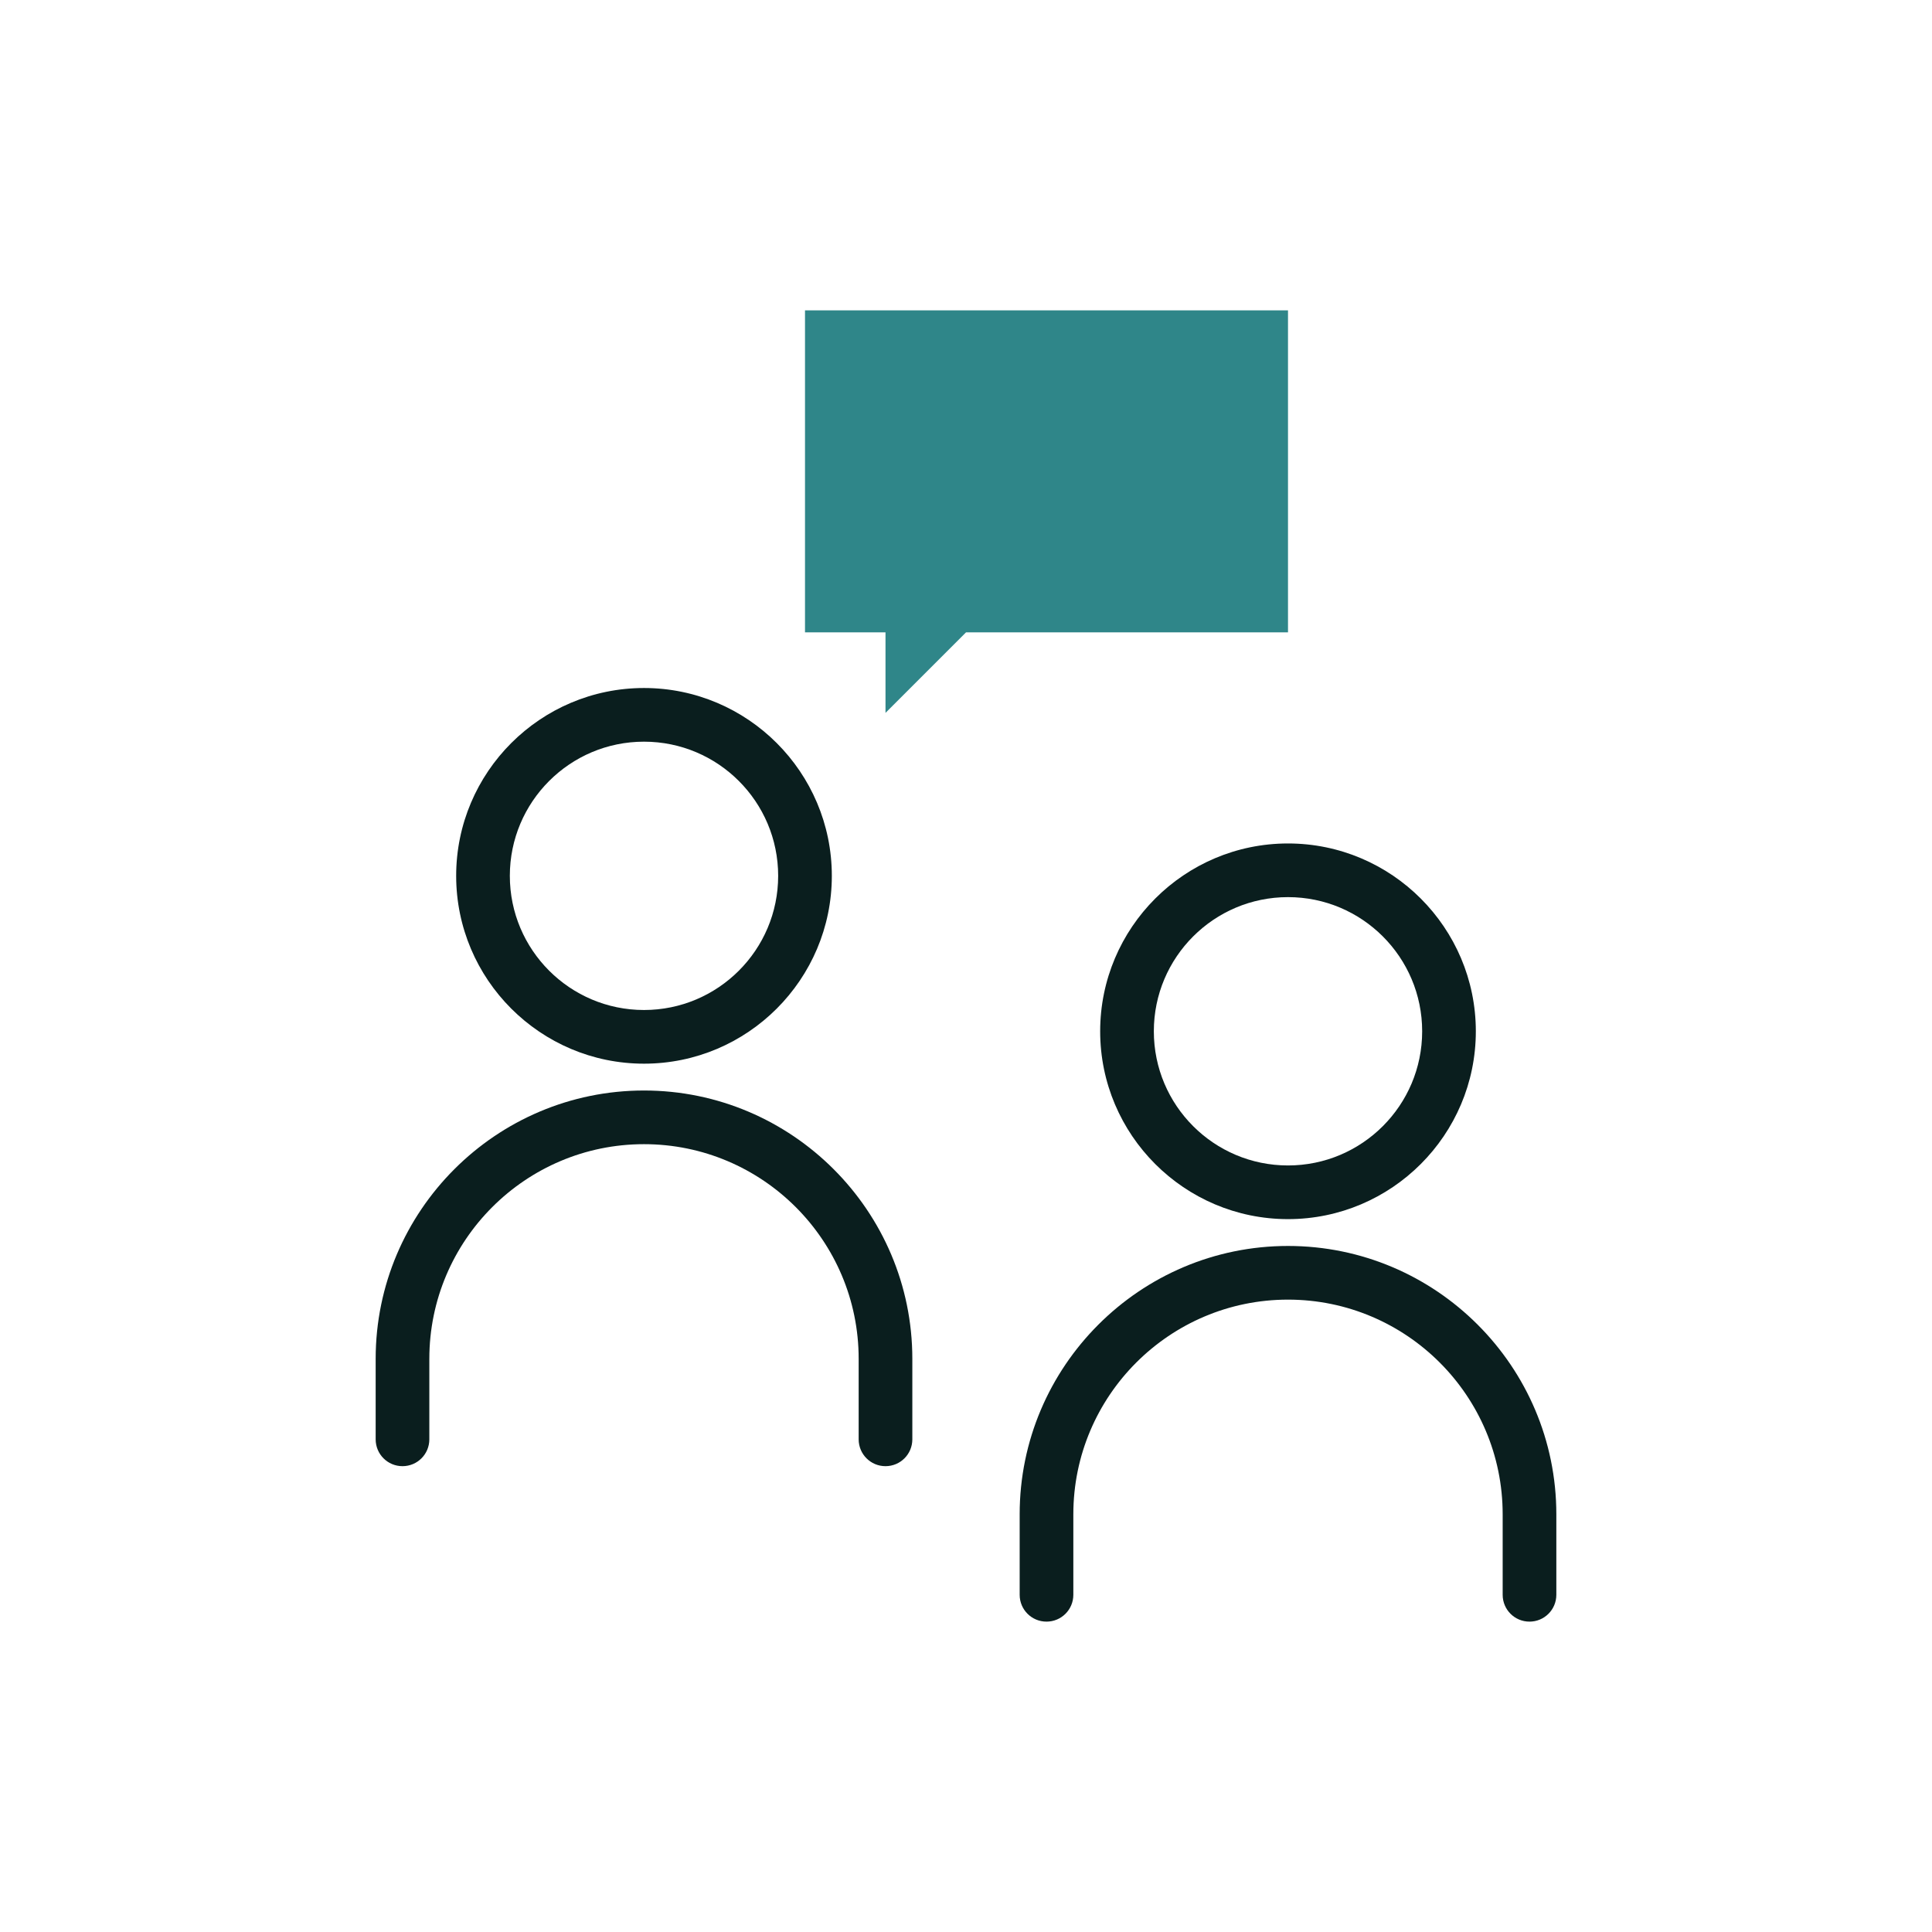 <svg xmlns="http://www.w3.org/2000/svg" xmlns:xlink="http://www.w3.org/1999/xlink" id="Ebene_1" x="0px" y="0px" viewBox="0 0 1080 1080" style="enable-background:new 0 0 1080 1080;" xml:space="preserve"><style type="text/css">	.st0{fill:#2F8689;}	.st1{fill:#0A1E1E;}</style><g>	<polygon class="st0" points="450,173.5 450,353.5 495,353.5 495,398.5 540,353.5 720,353.5 720,173.5  "></polygon></g><path class="st1" d="M495,819.6c-8.3,0-15-6.7-15-15v-45c0-66.2-53.8-120-120-120s-120,53.8-120,120v45c0,8.3-6.7,15-15,15 s-15-6.7-15-15v-45c0-82.7,67.3-150,150-150s150,67.3,150,150v45C510,812.9,503.3,819.6,495,819.6z"></path><path class="st1" d="M720,681.5c-57.9,0-105-47.1-105-105s47.1-105,105-105s105,47.1,105,105S777.9,681.5,720,681.5z M720,501.5 c-41.4,0-75,33.6-75,75s33.6,75,75,75s75-33.6,75-75S761.4,501.5,720,501.5z"></path><path class="st1" d="M855,906.5c-8.3,0-15-6.7-15-15v-45c0-66.2-53.8-120-120-120s-120,53.8-120,120v45c0,8.3-6.7,15-15,15 s-15-6.7-15-15v-45c0-82.7,67.3-150,150-150s150,67.3,150,150v45C870,899.8,863.3,906.5,855,906.5z"></path><path class="st1" d="M360,594.6c-57.9,0-105-47.1-105-105s47.1-105,105-105s105,47.1,105,105S417.9,594.6,360,594.6z M360,414.6 c-41.4,0-75,33.6-75,75s33.6,75,75,75s75-33.6,75-75S401.4,414.6,360,414.6z"></path></svg>
